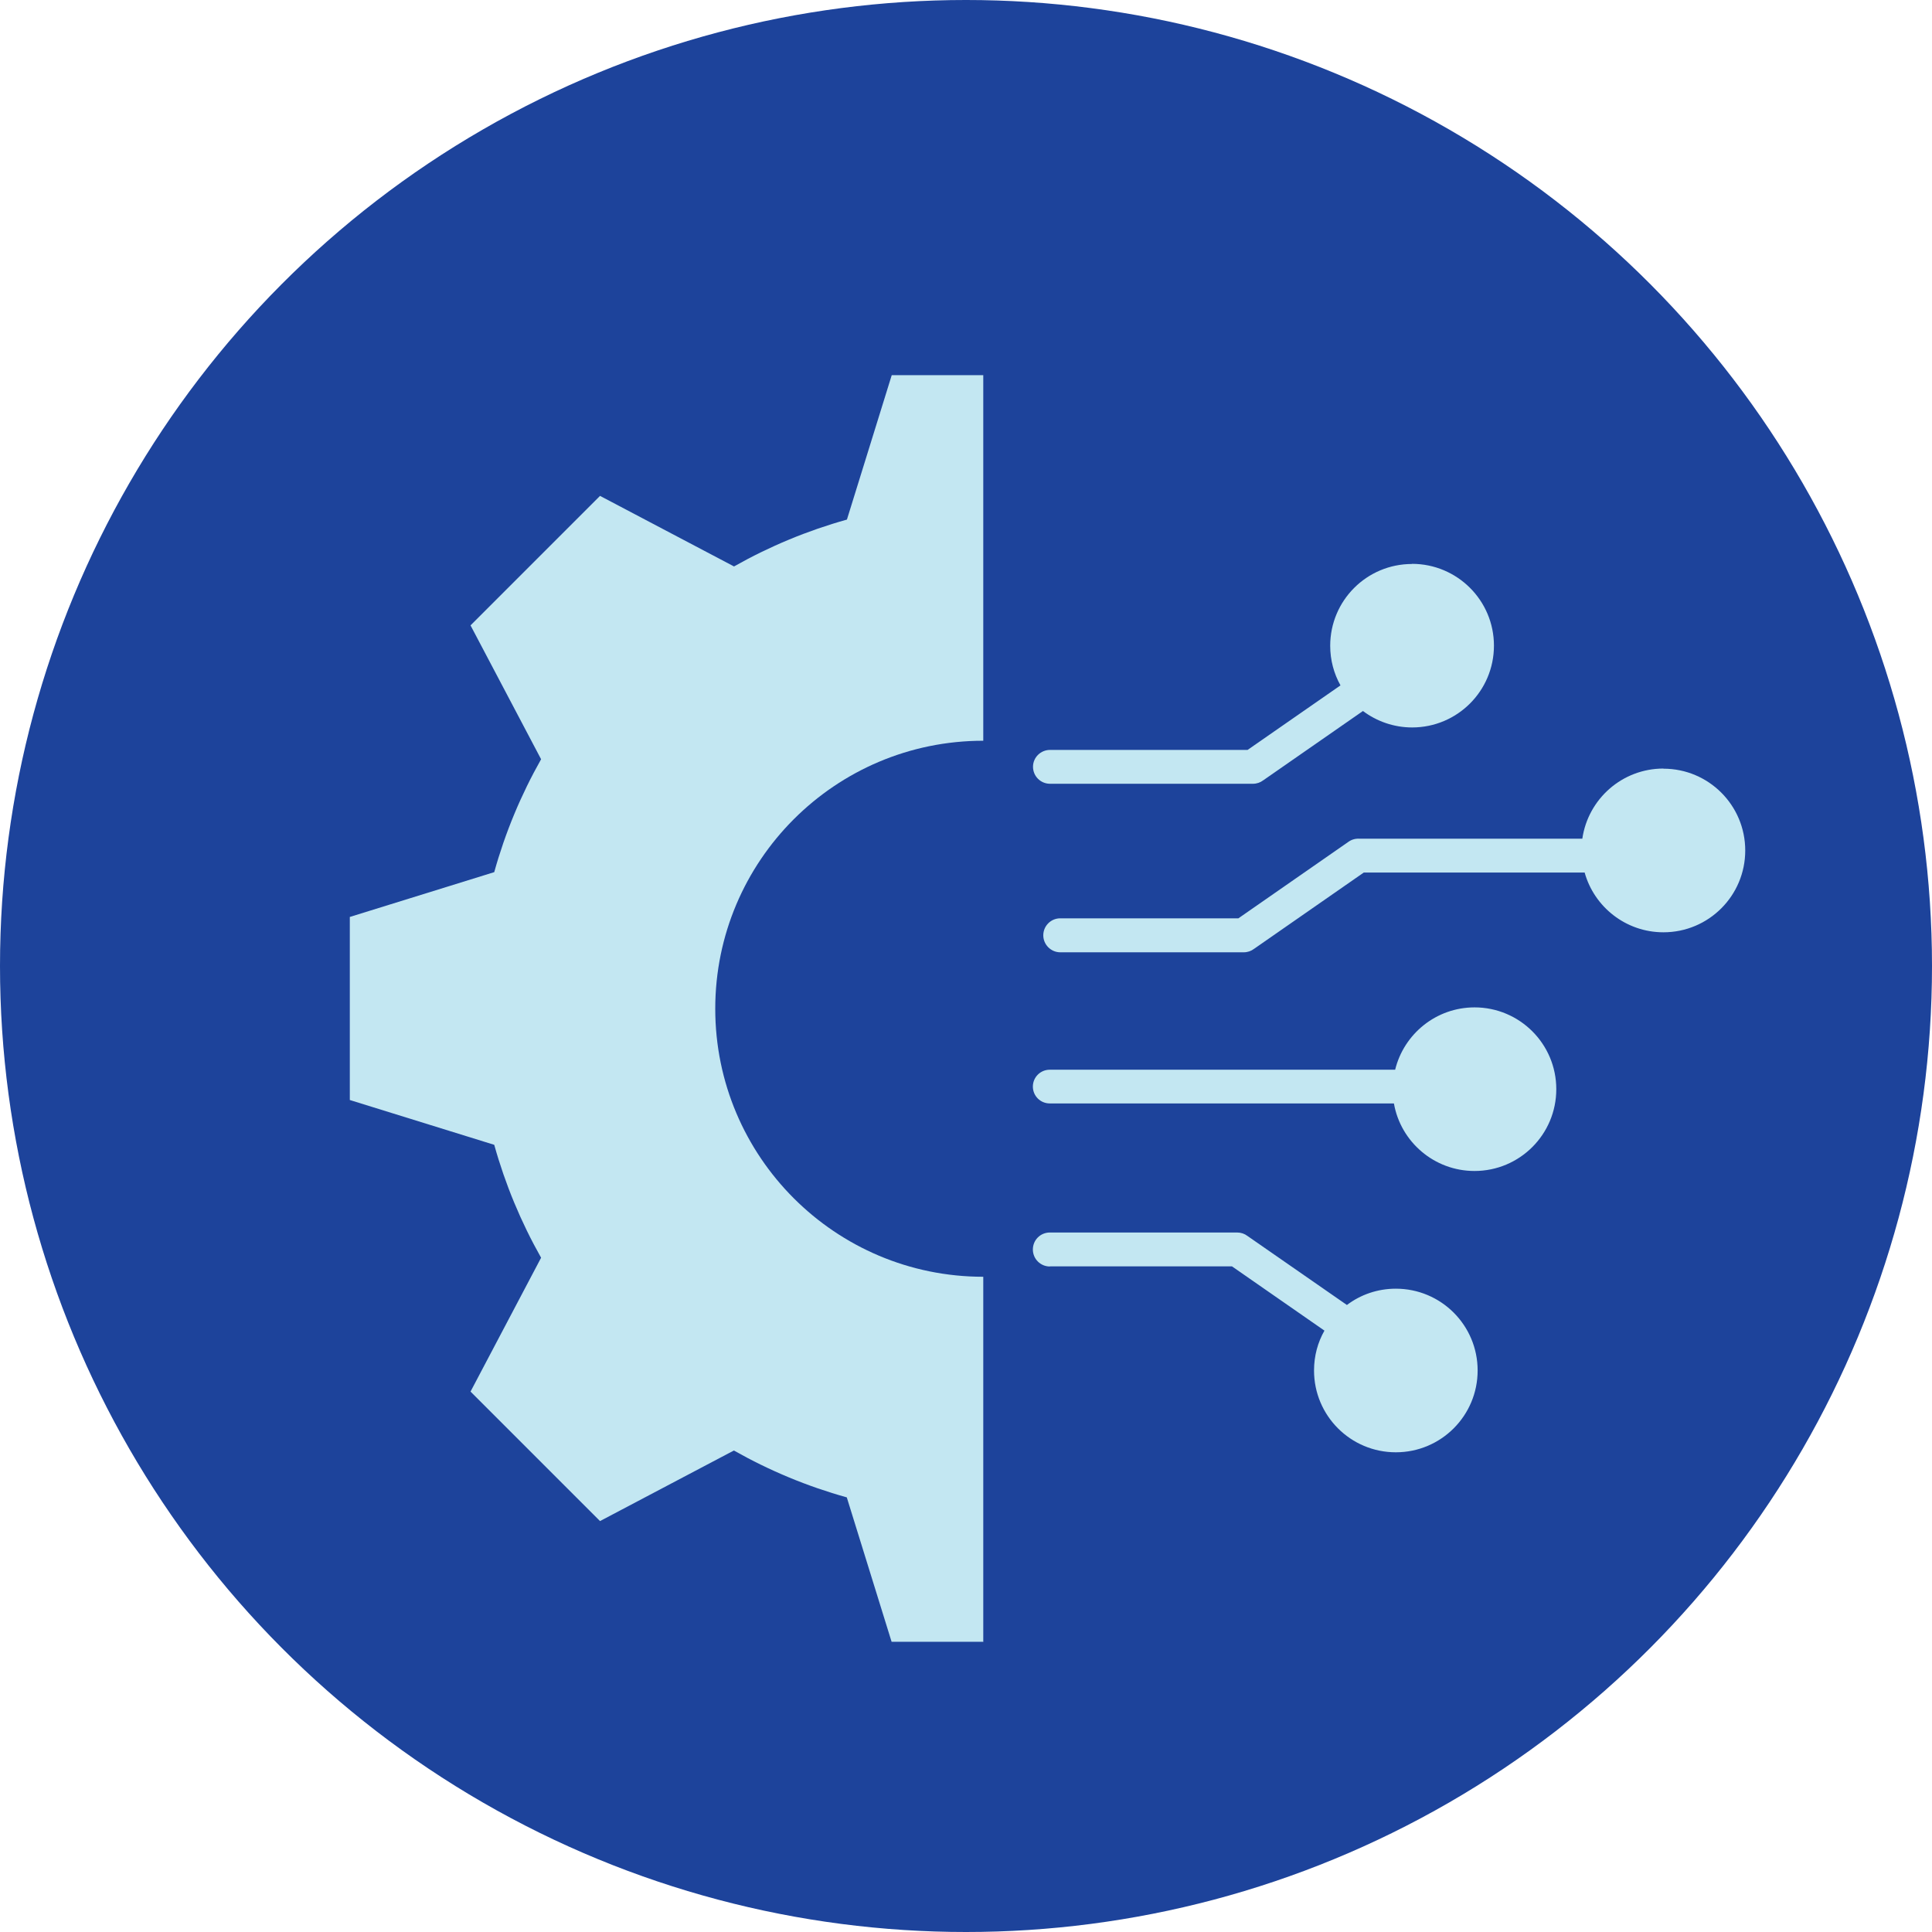 <?xml version="1.0" encoding="UTF-8"?>
<svg id="Layer_1" xmlns="http://www.w3.org/2000/svg" version="1.1" viewBox="0 0 141 141">
  <!-- Generator: Adobe Illustrator 30.0.0, SVG Export Plug-In . SVG Version: 2.1.1 Build 123)  -->
  <defs>
    <style>
      .st0 {
        fill: #c3e7f2;
        fill-rule: evenodd;
      }

      .st1 {
        fill: #1d439b;
      }
    </style>
  </defs>
  <circle class="st1" cx="70.5" cy="70.5" r="70.5"/>
  <g>
    <path class="st0" d="M71.75,119.82h-6.68l-3.27-10.54c-2.88-.8-5.64-1.95-8.24-3.42l-9.77,5.15-9.45-9.45,5.15-9.77c-1.47-2.6-2.62-5.37-3.42-8.24l-10.54-3.27v-13.36s10.54-3.27,10.54-3.27c.8-2.88,1.95-5.64,3.42-8.24l-5.15-9.77,9.45-9.45,9.78,5.15c2.6-1.47,5.37-2.62,8.24-3.42l3.27-10.54h6.68v26.68c-10.8,0-19.56,8.76-19.56,19.56s8.76,19.56,19.56,19.56v26.68Z"/>
    <path class="st0" d="M76.62,92.43c-.68,0-1.24-.55-1.24-1.24s.55-1.24,1.24-1.24h13.67c.28,0,.54.09.75.25l7.26,5.04c.99-.75,2.23-1.19,3.57-1.19,3.3,0,5.97,2.67,5.97,5.97s-2.67,5.97-5.97,5.97-5.97-2.67-5.97-5.97c0-1.06.27-2.05.76-2.91l-6.75-4.69h-13.28Z"/>
    <path class="st0" d="M103.05,41.16c-3.3,0-5.97,2.67-5.97,5.97,0,1.05.27,2.03.75,2.89l-6.78,4.71h-14.42c-.68,0-1.24.55-1.24,1.23s.55,1.24,1.24,1.24h14.81c.28,0,.54-.09.75-.25l7.28-5.06c1,.75,2.25,1.2,3.59,1.2,3.3,0,5.97-2.67,5.97-5.97,0-3.3-2.68-5.97-5.98-5.97h0Z"/>
    <path class="st0" d="M121.4,56.1c3.3,0,5.97,2.67,5.97,5.97s-2.67,5.97-5.97,5.97c-2.74,0-5.05-1.85-5.75-4.36h-16.12s-8.01,5.57-8.01,5.57c-.21.16-.47.25-.75.25h-13.39c-.68,0-1.24-.56-1.24-1.24s.55-1.24,1.24-1.24h13l8.04-5.59c.24-.17.53-.24.8-.22h16.26c.42-2.9,2.91-5.12,5.92-5.12h0Z"/>
    <path class="st0" d="M107.62,73.52c-2.81,0-5.16,1.94-5.8,4.55h-25.21c-.68,0-1.23.55-1.23,1.23s.55,1.23,1.23,1.23h25.12c.49,2.8,2.94,4.93,5.88,4.93,3.3,0,5.97-2.67,5.97-5.97,0-3.3-2.67-5.97-5.97-5.97h0Z"/>
  </g>
</svg>